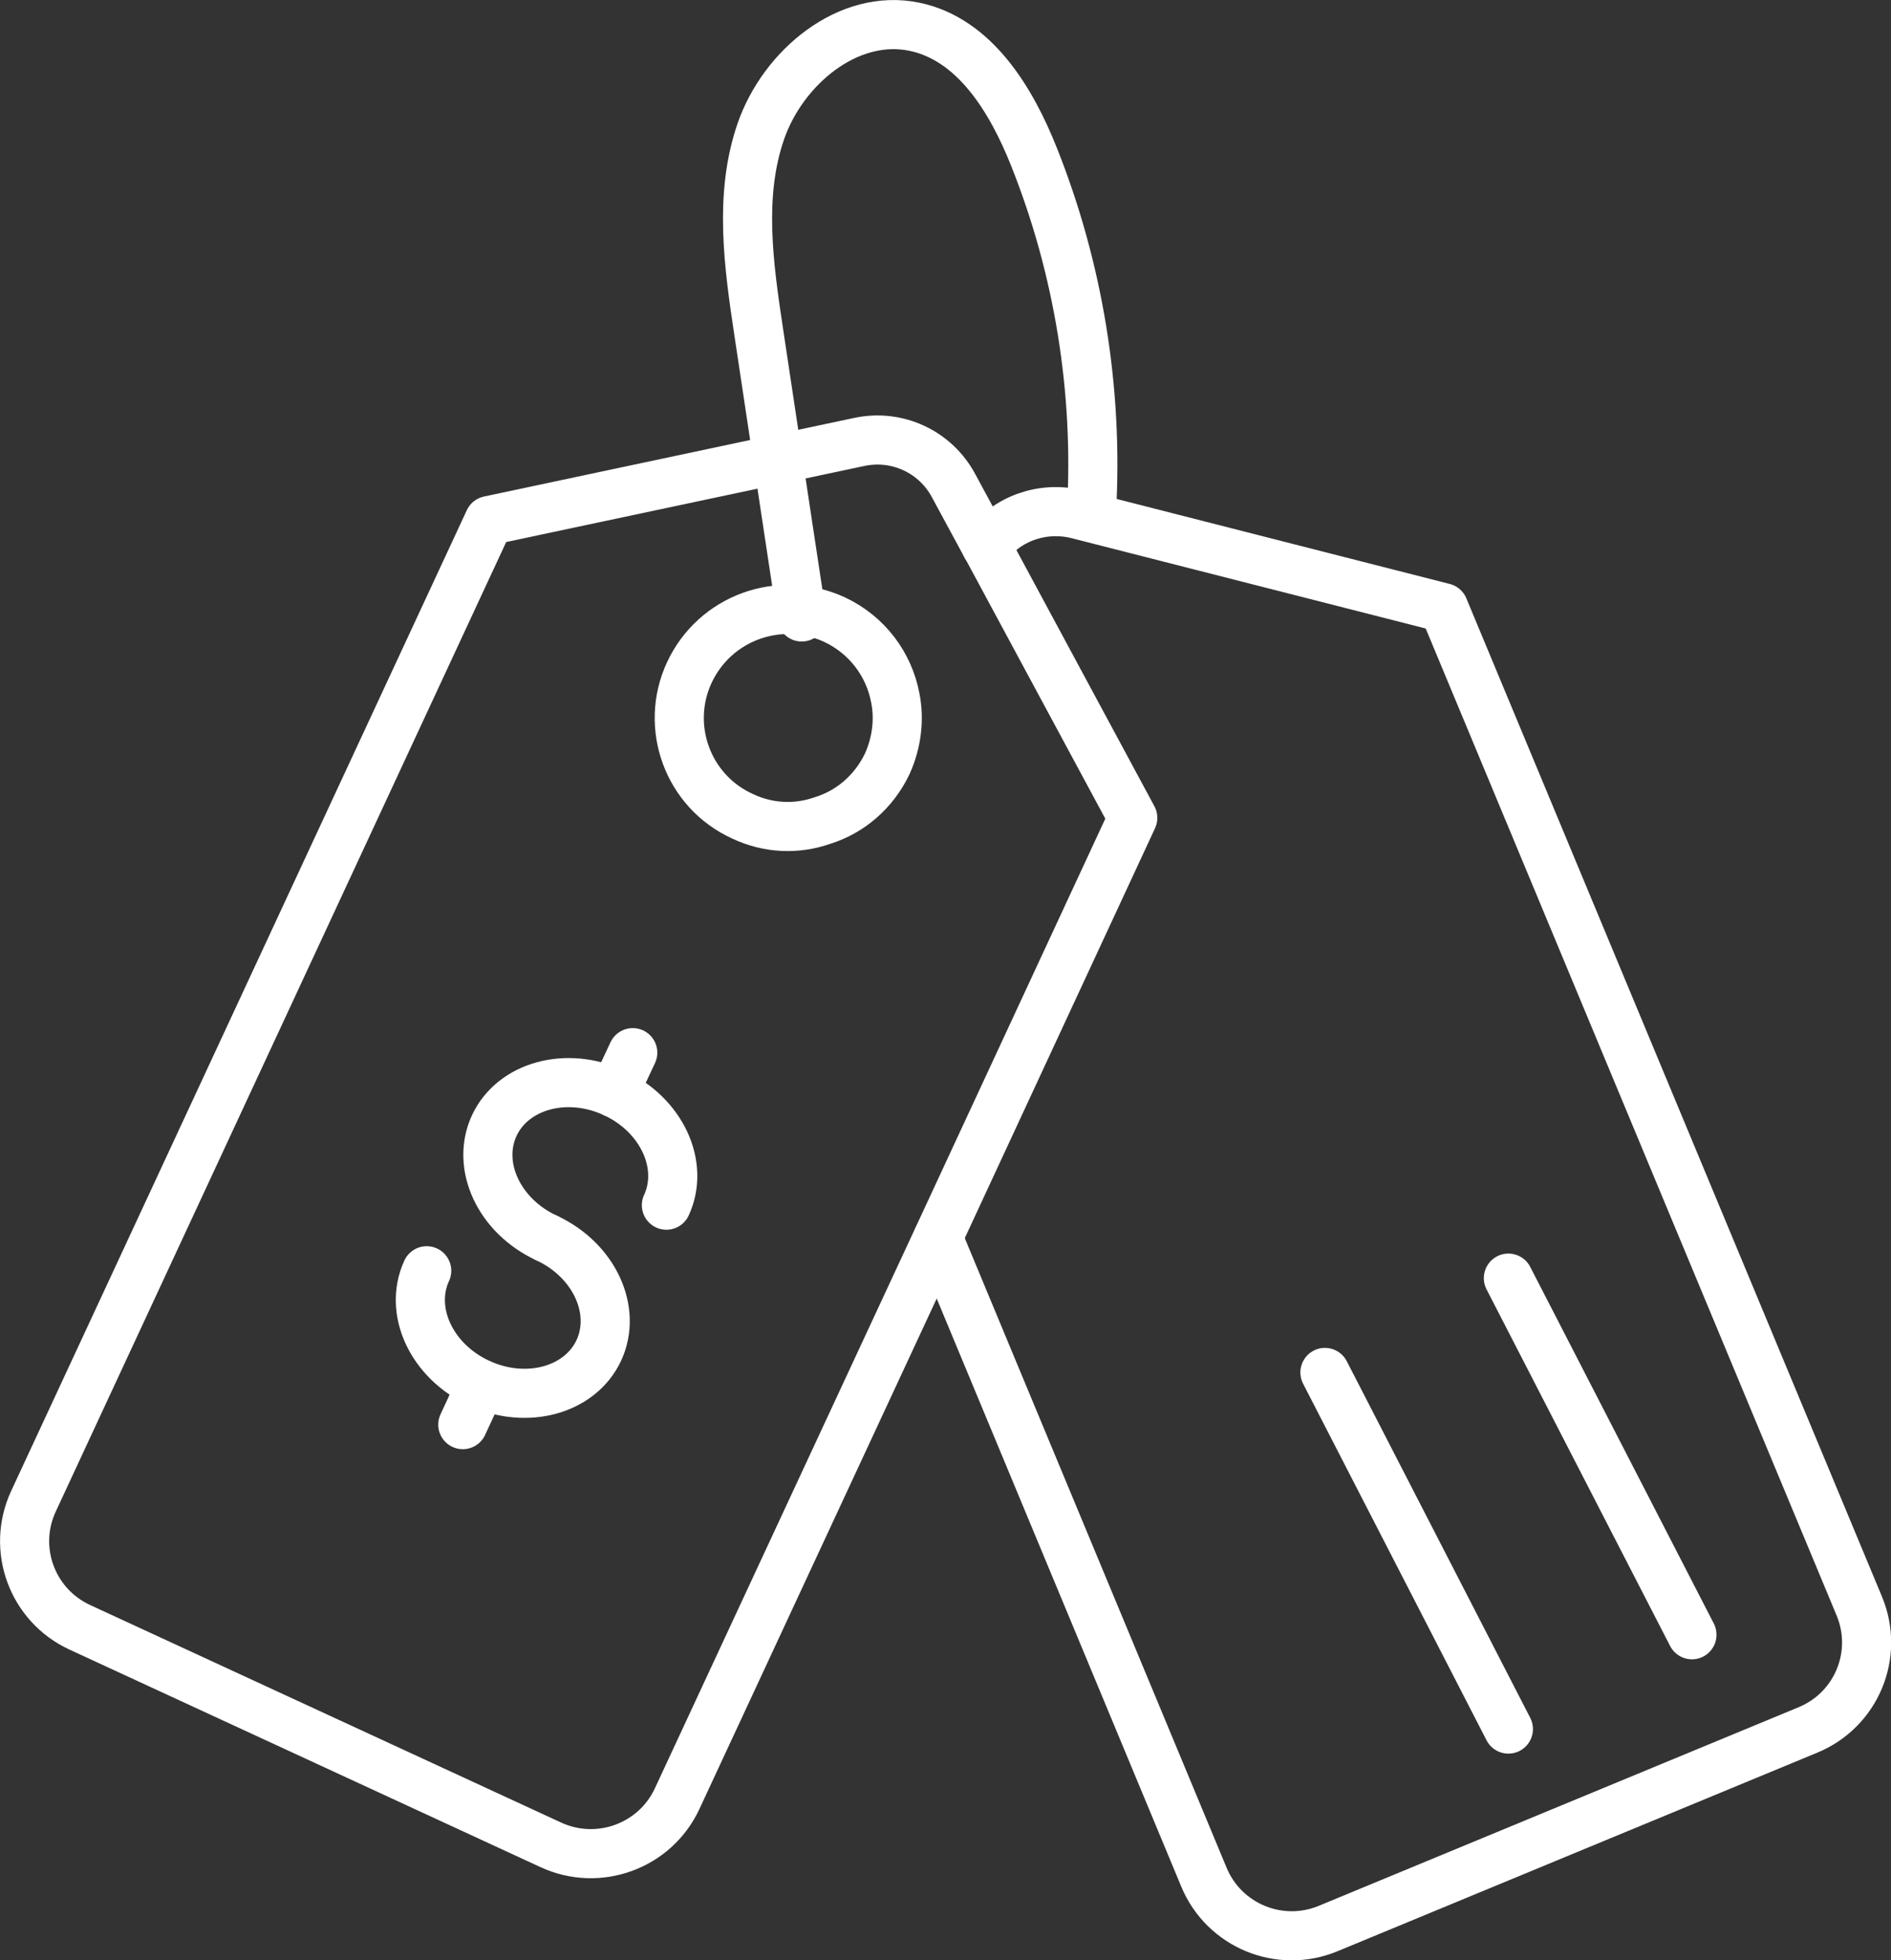 <?xml version="1.0" encoding="UTF-8"?>
<svg id="Layer_1" data-name="Layer 1" xmlns="http://www.w3.org/2000/svg" viewBox="0 0 154 159.63">
  <rect x="0" y="0" width="154" height="159.63" fill="#333333" stroke="none"/>
  <defs>
    <style>
      .cls-1 {
        fill: none;
        stroke: #fff;
        stroke-linecap: round;
        stroke-linejoin: round;
        stroke-width: 4px;
      }
    </style>
  </defs>
  <path class="cls-1" d="M72.26,62.19c-1.09,2.29-3.03,3.94-5.29,4.63-2.08.73-4.38.65-6.5-.35-4.47-2.03-6.38-7.31-4.33-11.71,2.08-4.45,7.32-6.35,11.79-4.32,2.69,1.25,4.47,3.67,4.98,6.39.35,1.73.13,3.63-.65,5.36Z"/>
  <g>
    <path class="cls-1" d="M44.51,100.81c-3.87-1.79-5.77-5.88-4.26-9.15,1.52-3.26,5.89-4.46,9.76-2.67s5.77,5.88,4.26,9.15"/>
    <path class="cls-1" d="M44.51,100.81c3.87,1.79,5.77,5.88,4.26,9.15-1.52,3.26-5.89,4.46-9.76,2.67s-5.77-5.88-4.26-9.15"/>
    <line class="cls-1" x1="50" y1="88.99" x2="51.53" y2="85.72"/>
    <line class="cls-1" x1="37.69" y1="116.01" x2="39.21" y2="112.73"/>
  </g>
  <path class="cls-1" d="M80.32,44.47l-2.64-4.88c-1.48-2.81-4.64-4.28-7.76-3.59l-30.09,6.39L2.72,122.26c-1.79,3.87-.11,8.45,3.77,10.25l38.37,17.72c3.88,1.79,8.48.11,10.28-3.75l21.24-45.69,15.87-34.19-11.92-22.13Z"/>
  <path class="cls-1" d="M80.32,44.47c1.69-2.25,4.59-3.29,7.42-2.59l29.83,7.61,33.85,81.3c1.64,3.94-.23,8.45-4.18,10.08l-39.07,16.17c-3.95,1.64-8.48-.23-10.12-4.17l-21.66-52.08"/>
  <line class="cls-1" x1="122.84" y1="104.08" x2="137.79" y2="133.12"/>
  <line class="cls-1" x1="107.9" y1="111.76" x2="122.84" y2="140.8"/>
  <path class="cls-1" d="M65.29,50.24c-1.17-7.73-2.34-15.46-3.5-23.19-.82-5.45-1.63-11.14.17-16.35,1.8-5.21,7.12-9.65,12.52-8.52,4.91,1.03,7.88,5.95,9.73,10.6,3.64,9.13,5.24,19.04,4.68,28.85"/>
</svg>